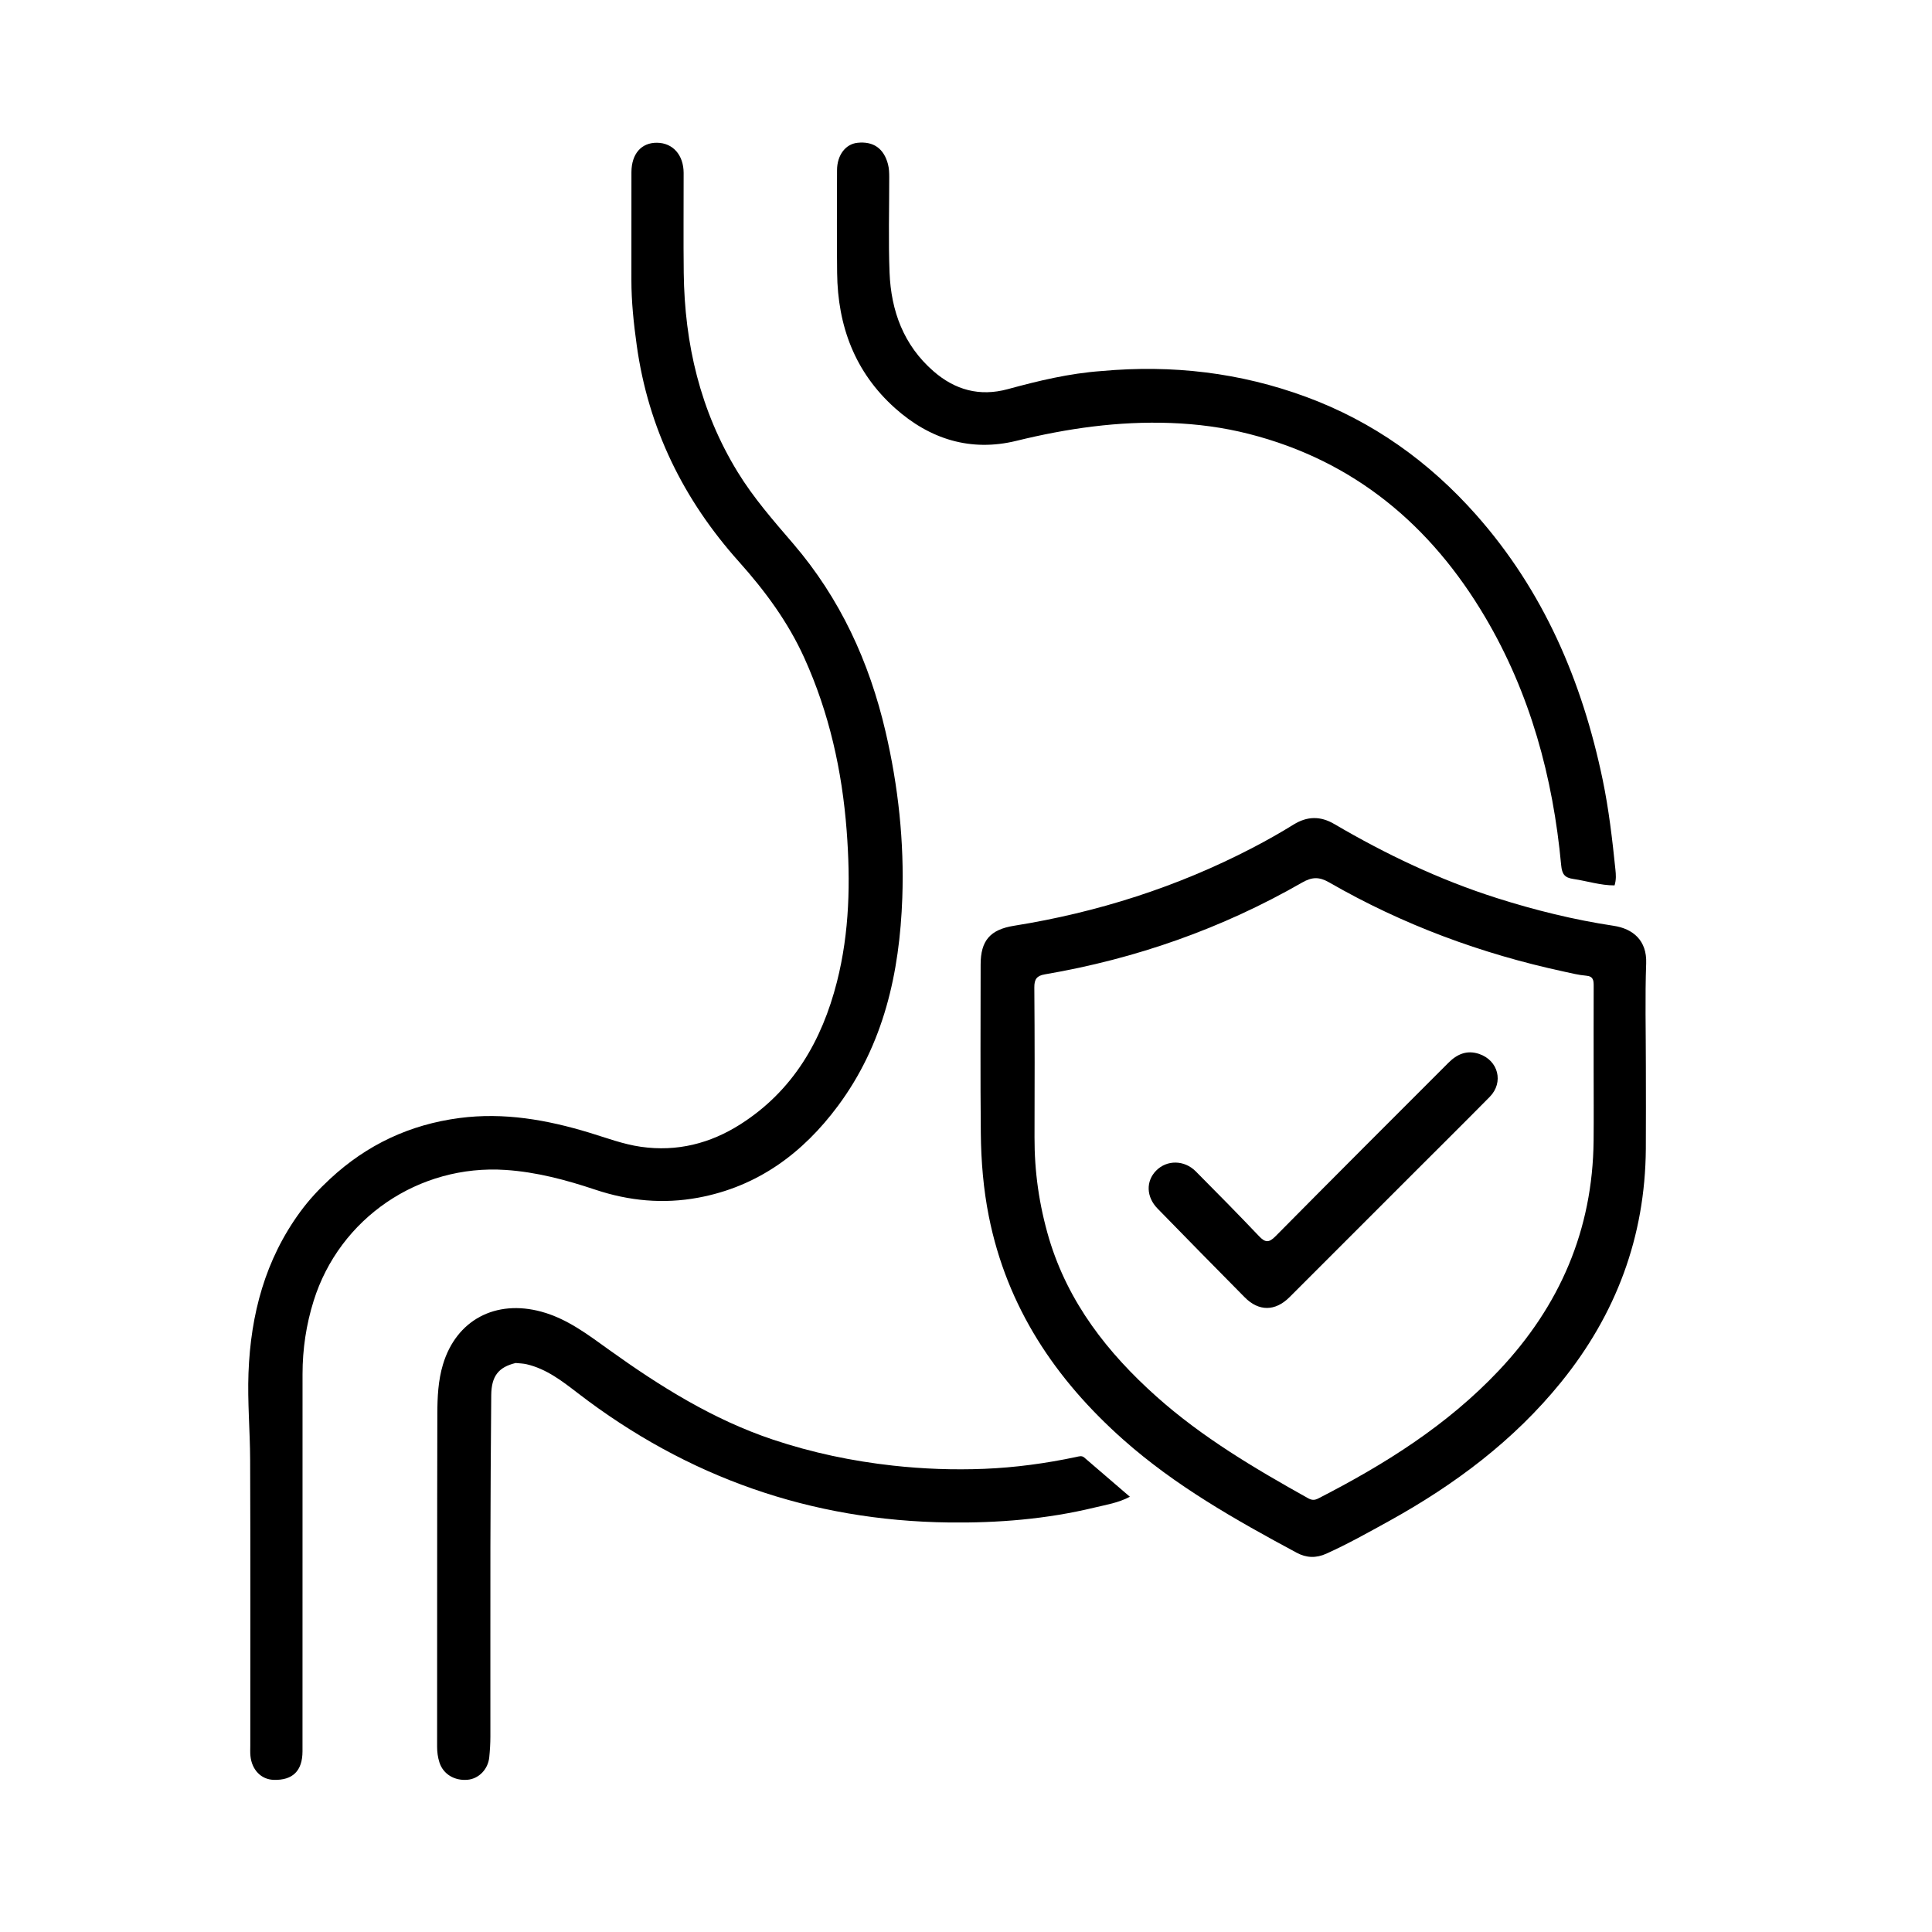 <svg xml:space="preserve" viewBox="0 0 1024 1024" width="100%" y="0px" x="0px" xmlns:xlink="http://www.w3.org/1999/xlink" xmlns="http://www.w3.org/2000/svg" id="Layer_1" version="1.1">
<path d="M174.889,624.878 
	C194.523,606.624 217.33,596.006 243.565,592.569 
	C267.153,589.479 289.856,593.513 312.33,600.33 
	C321.367,603.071 330.221,606.465 339.685,607.82 
	C358.876,610.569 376.486,606.069 392.514,595.843 
	C420.288,578.122 435.64,551.655 443.59,520.42 
	C450.307,494.027 450.801,467.199 448.742,440.194 
	C446.321,408.448 439.484,377.843 426.313,348.737 
	C417.697,329.698 405.462,313.145 391.636,297.7 
	C362.213,264.83 343.585,226.938 337.485,183.052 
	C335.881,171.514 334.642,159.978 334.656,148.319 
	C334.68,129.32 334.635,110.321 334.673,91.322 
	C334.693,81.54 339.931,75.561 348.246,75.658 
	C356.651,75.755 362.322,82.155 362.339,91.674 
	C362.371,109.339 362.18,127.007 362.394,144.67 
	C362.849,182.286 371.14,217.821 390.99,250.214 
	C399.387,263.919 409.928,275.953 420.342,288.079 
	C445.291,317.131 460.758,350.804 469.38,387.877 
	C476.117,416.841 479.299,446.21 478.238,475.889 
	C476.819,515.609 468.409,553.446 444.162,586.107 
	C425.474,611.28 401.528,628.967 370.063,634.796 
	C351.563,638.223 333.436,636.544 315.508,630.552 
	C300.085,625.398 284.417,621.193 267.976,620.095 
	C222.064,617.027 179.969,645.589 166.242,689.467 
	C162.285,702.112 160.358,715.036 160.35,728.238 
	C160.31,794.901 160.34,861.563 160.331,928.226 
	C160.33,938.59 155.12,943.696 145.002,943.356 
	C138.398,943.134 133.462,938.066 132.734,930.637 
	C132.556,928.82 132.66,926.974 132.66,925.141 
	C132.657,874.644 132.782,824.147 132.581,773.651 
	C132.52,758.335 131.132,743.022 131.706,727.697 
	C132.871,696.627 140.547,667.587 159.242,642.139 
	C163.787,635.951 168.999,630.339 174.889,624.878 
z" stroke="none" opacity="1" fill="#000000"></path>
<path d="M872.34,565 
	C872.341,579.995 872.434,594.49 872.324,608.983 
	C871.969,655.489 856.564,696.594 827.395,732.594 
	C802.276,763.596 770.93,787.002 736.238,806.175 
	C725.317,812.21 714.424,818.313 703.029,823.461 
	C697.596,825.916 692.469,825.775 687.258,822.975 
	C654.961,805.615 623.092,787.635 595.443,763.113 
	C559.311,731.067 533.693,692.736 524.11,644.742 
	C521.209,630.212 520,615.452 519.853,600.682 
	C519.555,570.863 519.748,541.039 519.756,511.217 
	C519.759,498.556 524.803,492.696 537.43,490.676 
	C581.758,483.584 624.005,470.096 663.869,449.372 
	C671.251,445.535 678.517,441.43 685.59,437.052 
	C692.864,432.55 699.859,432.448 707.182,436.742 
	C734.541,452.781 763.023,466.352 793.317,475.982 
	C813.605,482.431 834.203,487.514 855.255,490.69 
	C865.529,492.241 872.94,498.457 872.507,510.527 
	C871.863,528.497 872.34,546.507 872.34,565 
M556.054,656.63 
	C566.237,690.445 587.035,717.047 612.913,740.166 
	C637.172,761.839 664.967,778.258 693.194,794.031 
	C695.106,795.099 696.577,795.307 698.681,794.228 
	C733.833,776.214 766.984,755.471 794.382,726.447 
	C826.73,692.178 844.17,651.887 844.643,604.557 
	C844.767,592.063 844.663,579.568 844.663,567.074 
	C844.662,552.247 844.632,537.42 844.682,522.594 
	C844.692,519.691 844.544,517.45 840.686,517.134 
	C836.743,516.811 832.844,515.814 828.955,514.976 
	C785.08,505.52 743.425,490.119 704.507,467.702 
	C699.123,464.6 695.328,464.796 690.115,467.789 
	C647.604,492.195 602.027,508.188 553.735,516.44 
	C549.477,517.167 548.179,519.05 548.214,523.372 
	C548.425,549.859 548.406,576.348 548.317,602.836 
	C548.256,620.893 550.718,638.563 556.054,656.63 
z" stroke="none" opacity="1" fill="#000000"></path>
<path d="M583.87,196.654 
	C621.304,193.249 657.284,197.463 692.216,210.337 
	C727.707,223.417 757.501,244.756 782.418,272.894 
	C818.102,313.189 838.529,360.901 849.421,413.135 
	C852.711,428.917 854.563,444.88 856.203,460.882 
	C856.47,463.492 856.7,466.18 855.75,469.275 
	C848.318,469.314 841.216,466.944 833.93,465.878 
	C829.327,465.203 827.899,463.392 827.449,458.547 
	C823.125,411.968 811.048,367.528 787.155,327.081 
	C758.373,278.356 717.704,244.196 661.947,229.984 
	C648.415,226.535 634.625,224.72 620.581,224.197 
	C592.742,223.159 565.677,227.04 538.672,233.658 
	C514.556,239.569 492.862,232.852 474.388,216.33 
	C453.067,197.261 444.018,172.777 443.693,144.706 
	C443.483,126.543 443.618,108.375 443.646,90.209 
	C443.658,82.272 448.104,76.378 454.453,75.689 
	C462.93,74.77 468.455,78.708 470.641,87.019 
	C471.248,89.328 471.306,91.621 471.309,93.948 
	C471.329,110.781 470.829,127.633 471.482,144.441 
	C472.271,164.771 478.901,182.921 494.719,196.72 
	C506.165,206.705 519.225,210.317 534.145,206.256 
	C550.328,201.852 566.604,197.891 583.87,196.654 
z" stroke="none" opacity="1" fill="#000000"></path>
<path d="M273.339,722.414 
	C264.151,724.614 260.454,729.426 260.367,739.518 
	C260.137,766.172 259.975,792.826 259.924,819.481 
	C259.858,853.134 259.947,886.788 259.914,920.442 
	C259.91,924.096 259.682,927.765 259.316,931.402 
	C258.674,937.786 253.756,942.783 247.832,943.314 
	C240.892,943.936 234.907,940.338 232.916,934.138 
	C232.054,931.454 231.675,928.665 231.677,925.786 
	C231.726,866.975 231.653,808.164 231.799,749.354 
	C231.821,740.575 232.219,731.711 234.781,723.189 
	C241.864,699.631 262.702,688.595 286.974,695.229 
	C300.674,698.973 311.676,707.442 322.863,715.463 
	C349.892,734.843 377.881,752.386 409.668,763.022 
	C430.356,769.945 451.56,774.404 473.267,776.801 
	C489.36,778.578 505.479,779.152 521.59,778.511 
	C538.001,777.859 554.301,775.635 570.402,772.232 
	C571.885,771.919 573.334,771.367 574.667,772.512 
	C582.579,779.301 590.479,786.104 598.858,793.312 
	C592.645,796.591 586.246,797.554 580.099,799.044 
	C554.749,805.185 528.887,807.262 502.92,806.94 
	C429.821,806.035 364.31,783.02 306.328,738.444 
	C298.046,732.077 289.695,725.555 279.155,723.089 
	C277.394,722.677 275.552,722.619 273.339,722.414 
z" stroke="none" opacity="1" fill="#000000"></path>
<path d="M747.994,622.994 
	C726.311,644.683 704.887,666.131 683.439,687.555 
	C675.906,695.079 667.209,695.17 659.74,687.623 
	C644.274,671.998 628.879,656.303 613.527,640.566 
	C607.489,634.377 607.274,626.078 612.766,620.474 
	C618.438,614.687 627.692,614.728 633.781,620.855 
	C645.051,632.194 656.282,643.577 667.288,655.172 
	C670.526,658.583 672.484,658.843 675.985,655.303 
	C706.433,624.52 737.066,593.92 767.681,563.304 
	C772.178,558.806 777.373,556.399 783.928,558.592 
	C794.145,562.011 797.161,573.685 789.563,581.381 
	C775.872,595.249 762.025,608.964 747.994,622.994 
z" stroke="none" opacity="1" fill="#000000"></path>
</svg>
